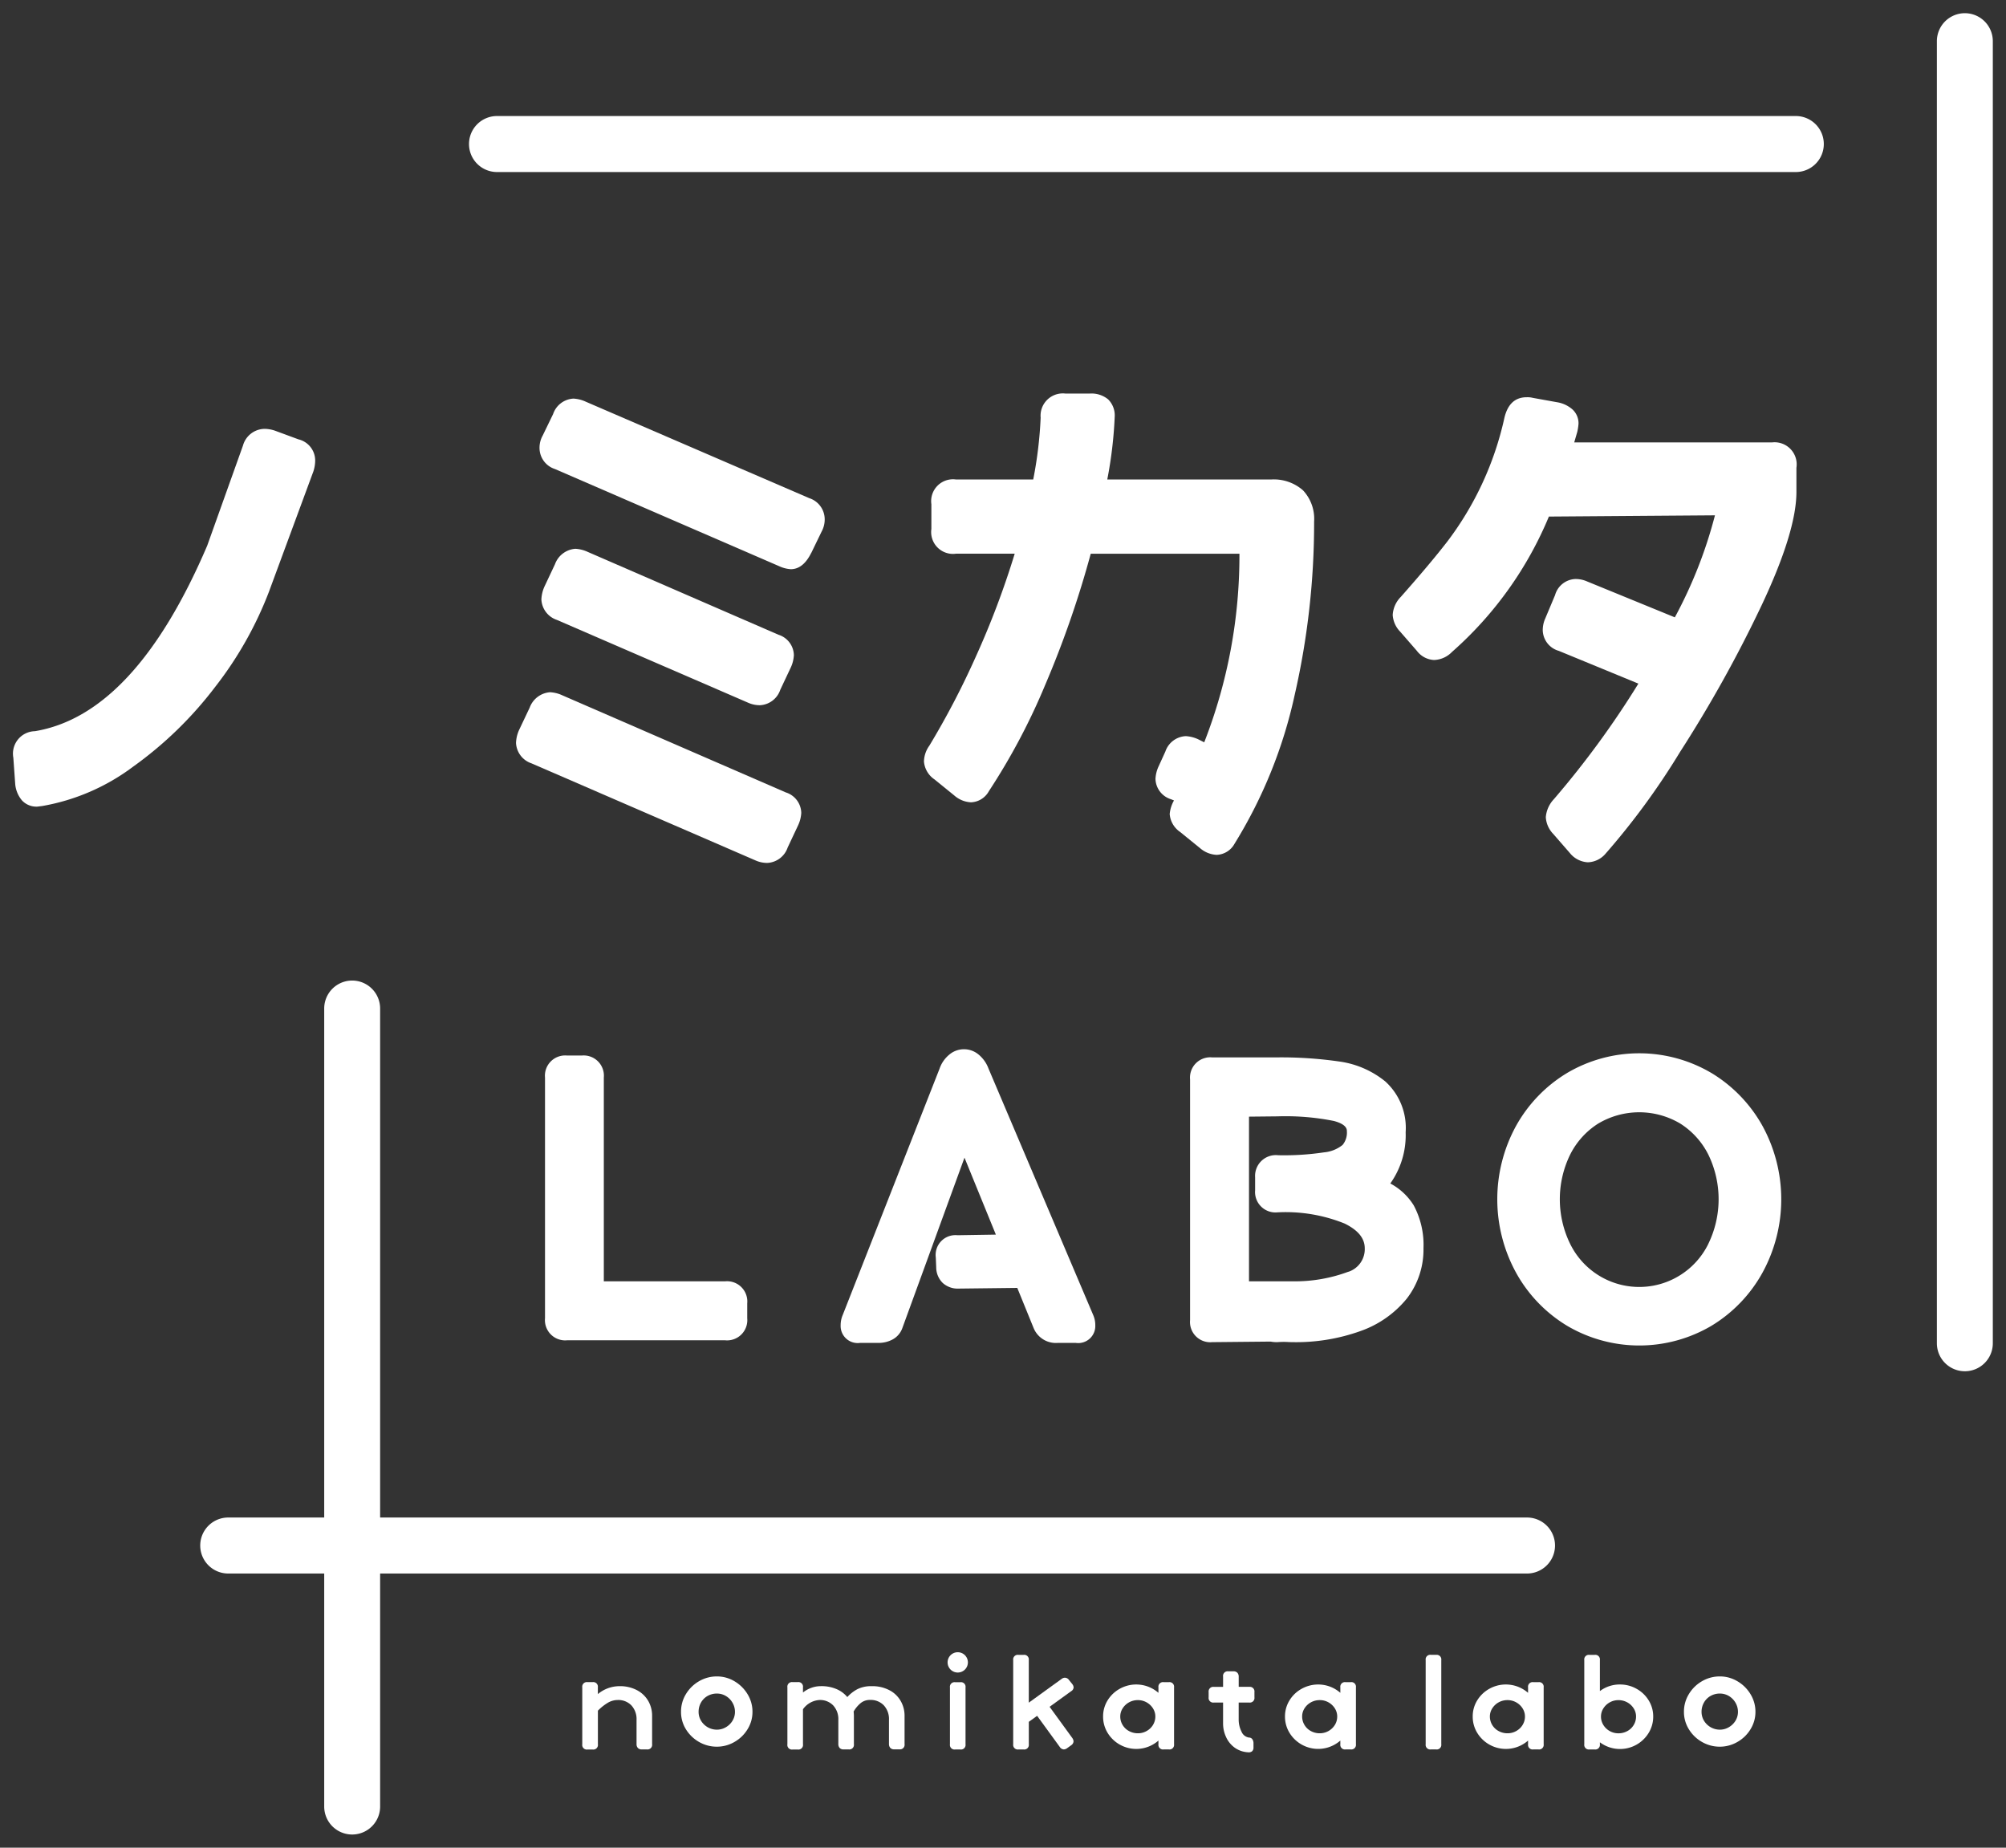 <svg xmlns="http://www.w3.org/2000/svg" xmlns:xlink="http://www.w3.org/1999/xlink" width="152" height="140" viewBox="0 0 152 140">
  <rect x="0" y="0" width="152" height="140" fill="#333333" stroke="none"/>
  <defs>
    <clipPath id="clip-path">
      <rect id="長方形_250" data-name="長方形 250" width="152" height="140" transform="translate(0 0.352)" fill="none"/>
    </clipPath>
  </defs>
  <g id="グループ_192" data-name="グループ 192" transform="translate(0 -0.352)">
    <g id="グループ_191" data-name="グループ 191" clip-path="url(#clip-path)">
      <g id="グループ_193" data-name="グループ 193" transform="translate(1 1.352)">
        <path id="パス_654" data-name="パス 654" d="M19.422,44.029l3.321-8.994a2.684,2.684,0,0,0,.139-.844A1.648,1.648,0,0,0,21.62,32.6l-1.778-.656a2.527,2.527,0,0,0-.794-.141,1.725,1.725,0,0,0-1.637,1.265L14.7,40.656Q9.225,53.446,1.648,54.711A1.7,1.7,0,0,0,.011,56.724l.14,1.968a2.21,2.21,0,0,0,.515,1.265,1.487,1.487,0,0,0,1.169.469l.374-.047A16.058,16.058,0,0,0,9.085,57.4a28.929,28.929,0,0,0,6.2-6.019,28.018,28.018,0,0,0,4.14-7.355" transform="translate(0 -0.309)" fill="#fff"/>
        <path id="パス_655" data-name="パス 655" d="M39.566,53.126l-.8,1.687a2.606,2.606,0,0,0-.233.982,1.719,1.719,0,0,0,1.17,1.547L56.685,64.7a2.166,2.166,0,0,0,.889.187,1.721,1.721,0,0,0,1.544-1.171l.794-1.687a2.543,2.543,0,0,0,.235-.937,1.662,1.662,0,0,0-1.17-1.546L42.045,52.189a2.537,2.537,0,0,0-.936-.235,1.782,1.782,0,0,0-1.542,1.172" transform="translate(-0.433 -0.504)" fill="#fff"/>
        <path id="パス_656" data-name="パス 656" d="M60.916,41.2l.794-1.639a1.908,1.908,0,0,0,.233-.937,1.688,1.688,0,0,0-1.171-1.593l-16.93-7.307a2.551,2.551,0,0,0-.935-.236,1.72,1.72,0,0,0-1.544,1.173l-.795,1.639a1.888,1.888,0,0,0-.234.937A1.682,1.682,0,0,0,41.5,34.824l16.98,7.356a2.479,2.479,0,0,0,.889.234q.934,0,1.544-1.218" transform="translate(-0.453 -0.286)" fill="#fff"/>
        <path id="パス_657" data-name="パス 657" d="M58.438,47.491,43.985,41.214a2.546,2.546,0,0,0-.935-.235,1.783,1.783,0,0,0-1.544,1.172l-.794,1.687a2.61,2.61,0,0,0-.234.982,1.717,1.717,0,0,0,1.17,1.547l14.5,6.278a2.163,2.163,0,0,0,.889.187,1.716,1.716,0,0,0,1.543-1.172l.795-1.686a2.543,2.543,0,0,0,.234-.938,1.661,1.661,0,0,0-1.17-1.545" transform="translate(-0.455 -0.398)" fill="#fff"/>
        <path id="パス_658" data-name="パス 658" d="M70.218,55.763a2.134,2.134,0,0,0-.422,1.218,1.814,1.814,0,0,0,.8,1.358l1.5,1.218a2.064,2.064,0,0,0,1.263.516,1.617,1.617,0,0,0,1.356-.844,48.858,48.858,0,0,0,4.28-8.082,75.879,75.879,0,0,0,3.438-9.908H93.7a38.917,38.917,0,0,1-2.667,14.288l-.467-.234a2.591,2.591,0,0,0-.936-.234,1.719,1.719,0,0,0-1.544,1.171l-.513,1.125a2.547,2.547,0,0,0-.234.937,1.659,1.659,0,0,0,1.17,1.546l.233.093a2.536,2.536,0,0,0-.326,1.031,1.813,1.813,0,0,0,.794,1.36l1.5,1.218a2.065,2.065,0,0,0,1.263.514,1.614,1.614,0,0,0,1.357-.844,35.939,35.939,0,0,0,4.56-11.289A58.45,58.45,0,0,0,99.359,38.8a3.156,3.156,0,0,0-.842-2.366,3.346,3.346,0,0,0-2.431-.82h-12.4a31.854,31.854,0,0,0,.562-4.732,1.71,1.71,0,0,0-.492-1.336,1.985,1.985,0,0,0-1.379-.445H80.508a1.686,1.686,0,0,0-1.87,1.827,31.082,31.082,0,0,1-.563,4.685H72.229a1.655,1.655,0,0,0-1.871,1.874v1.875a1.654,1.654,0,0,0,1.871,1.873h4.443a64.51,64.51,0,0,1-2.946,7.8,62.047,62.047,0,0,1-3.508,6.724" transform="translate(-0.785 -0.282)" fill="#fff"/>
        <path id="パス_659" data-name="パス 659" d="M134.437,32.808H119.47l.233-.8a4.107,4.107,0,0,0,.093-.61,1.426,1.426,0,0,0-.443-1.077,2.328,2.328,0,0,0-1.193-.561l-1.824-.329a1.67,1.67,0,0,0-.469-.047q-1.31,0-1.683,1.547a24.05,24.05,0,0,1-4.351,9.415q-1.308,1.687-3.507,4.17a2.116,2.116,0,0,0-.609,1.36,1.983,1.983,0,0,0,.562,1.265l1.264,1.452a1.739,1.739,0,0,0,1.309.7,1.983,1.983,0,0,0,1.356-.61,27.944,27.944,0,0,0,7.344-10.258l12.583-.094a34.361,34.361,0,0,1-3.04,7.73l-6.642-2.718a2.185,2.185,0,0,0-.889-.187,1.668,1.668,0,0,0-1.544,1.218l-.747,1.781a2.156,2.156,0,0,0-.187.89A1.666,1.666,0,0,0,118.3,48.6l6.033,2.483a68.75,68.75,0,0,1-6.408,8.76,2.248,2.248,0,0,0-.607,1.36,1.989,1.989,0,0,0,.56,1.265l1.264,1.452a1.871,1.871,0,0,0,1.357.7,1.831,1.831,0,0,0,1.31-.61,55.177,55.177,0,0,0,5.682-7.753,98.178,98.178,0,0,0,6.175-11.1q2.641-5.6,2.642-8.6V34.73a1.676,1.676,0,0,0-1.87-1.921" transform="translate(-1.188 -0.285)" fill="#fff"/>
        <path id="パス_660" data-name="パス 660" d="M43.547,79.751H42.422a1.533,1.533,0,0,0-1.667,1.67V99.656a1.534,1.534,0,0,0,1.667,1.672H54.411a1.534,1.534,0,0,0,1.667-1.672V98.529a1.533,1.533,0,0,0-1.667-1.67h-9.2V81.421a1.533,1.533,0,0,0-1.668-1.67" transform="translate(-0.458 -0.774)" fill="#fff"/>
        <path id="パス_661" data-name="パス 661" d="M63.411,100.188a1.292,1.292,0,0,0,1.47,1.332h1.379a2.222,2.222,0,0,0,1.1-.267,1.587,1.587,0,0,0,.735-.879l4.7-12.889,2.378,5.831-2.913.046a1.5,1.5,0,0,0-1.639,1.691l.031.737a1.666,1.666,0,0,0,.488,1.182,1.684,1.684,0,0,0,1.21.433l4.445-.052,1.242,3.051a1.821,1.821,0,0,0,1.821,1.117h1.378a1.292,1.292,0,0,0,1.47-1.332,1.9,1.9,0,0,0-.156-.776L74.615,80.735a2.5,2.5,0,0,0-.763-1.073,1.722,1.722,0,0,0-2.216.022,2.372,2.372,0,0,0-.729,1.055L63.568,99.406a1.967,1.967,0,0,0-.157.782" transform="translate(-0.713 -0.769)" fill="#fff"/>
        <path id="パス_662" data-name="パス 662" d="M105.03,81.756a7.032,7.032,0,0,0-3.5-1.546,30.856,30.856,0,0,0-4.772-.317h-4.9a1.534,1.534,0,0,0-1.669,1.67V99.8a1.534,1.534,0,0,0,1.669,1.67l4.435-.043a2.354,2.354,0,0,0,.525.041,6.463,6.463,0,0,1,.655-.015c.207.012.381.017.519.017a14.462,14.462,0,0,0,5.1-.838,7.9,7.9,0,0,0,3.515-2.458,6.055,6.055,0,0,0,1.268-3.815,6.344,6.344,0,0,0-.738-3.251,4.66,4.66,0,0,0-1.776-1.661,6.3,6.3,0,0,0,1.163-3.882,4.747,4.747,0,0,0-1.5-3.81m-2.837,14.377a11.572,11.572,0,0,1-4.2.728H94.654V84.383l2.16-.022a18.7,18.7,0,0,1,4.266.348c.99.261.99.647.99.771a1.464,1.464,0,0,1-.326,1.048,2.622,2.622,0,0,1-1.411.561,20.509,20.509,0,0,1-3.463.218,1.574,1.574,0,0,0-1.752,1.67v.987a1.547,1.547,0,0,0,1.7,1.67,11.925,11.925,0,0,1,5.078.847c1.029.505,1.529,1.121,1.529,1.88a1.805,1.805,0,0,1-1.228,1.774" transform="translate(-1.014 -0.775)" fill="#fff"/>
        <path id="パス_663" data-name="パス 663" d="M129.946,81.066a10.76,10.76,0,0,0-10.914,0,10.8,10.8,0,0,0-3.879,4.018,11.581,11.581,0,0,0,0,11.116,10.767,10.767,0,0,0,3.881,4.033,10.764,10.764,0,0,0,10.916,0,10.782,10.782,0,0,0,3.878-4.033,11.578,11.578,0,0,0,0-11.116,10.828,10.828,0,0,0-3.879-4.018M129.734,94a5.83,5.83,0,0,1-10.49,0,7.7,7.7,0,0,1,0-6.724,5.907,5.907,0,0,1,2.129-2.367,6.073,6.073,0,0,1,6.231,0,5.926,5.926,0,0,1,2.129,2.366,7.723,7.723,0,0,1,0,6.722" transform="translate(-1.279 -0.772)" fill="#fff"/>
        <path id="パス_664" data-name="パス 664" d="M114.913,114.7H27.964V76.133a2.118,2.118,0,1,0-4.237,0V114.7H16.409a2.122,2.122,0,0,0,0,4.243h7.318V136.6a2.118,2.118,0,1,0,4.237,0V118.943h86.949a2.122,2.122,0,0,0,0-4.243" transform="translate(-0.161 -0.718)" fill="#fff"/>
        <path id="パス_665" data-name="パス 665" d="M135.511,7.868H37.006a2.122,2.122,0,0,0,0,4.243h98.505a2.122,2.122,0,0,0,0-4.243" transform="translate(-0.392 -0.076)" fill="#fff"/>
        <path id="パス_666" data-name="パス 666" d="M149.539,0a2.12,2.12,0,0,0-2.119,2.122V100.78a2.119,2.119,0,1,0,4.238,0V2.122A2.12,2.12,0,0,0,149.539,0" transform="translate(-1.657)" fill="#fff"/>
        <path id="パス_667" data-name="パス 667" d="M47.8,128.327A2.764,2.764,0,0,0,46.406,128a2.558,2.558,0,0,0-1.615.6v-.513a.348.348,0,0,0-.394-.394h-.393a.348.348,0,0,0-.394.394V132.4a.348.348,0,0,0,.394.4H44.4a.349.349,0,0,0,.394-.4v-2.544a3.719,3.719,0,0,1,.7-.566,1.49,1.49,0,0,1,.792-.242,1.376,1.376,0,0,1,1.048.409,1.532,1.532,0,0,1,.389,1.1v1.824a.421.421,0,0,0,.1.3.381.381,0,0,0,.29.11h.395a.349.349,0,0,0,.394-.4V130.22a2.238,2.238,0,0,0-.27-1.06,2.117,2.117,0,0,0-.836-.834" transform="translate(-0.49 -1.239)" fill="#fff"/>
        <path id="パス_668" data-name="パス 668" d="M55.225,127.621a2.587,2.587,0,0,0-1.329-.364,2.657,2.657,0,0,0-1.345.359,2.791,2.791,0,0,0-1,.977,2.541,2.541,0,0,0-.373,1.345,2.477,2.477,0,0,0,.373,1.326,2.772,2.772,0,0,0,1,.962,2.682,2.682,0,0,0,1.345.355,2.638,2.638,0,0,0,1.323-.355,2.738,2.738,0,0,0,1-.967,2.482,2.482,0,0,0,.373-1.321,2.533,2.533,0,0,0-.373-1.336,2.826,2.826,0,0,0-.994-.981m-.139,2.983a1.412,1.412,0,0,1-.506.5,1.337,1.337,0,0,1-.683.187,1.4,1.4,0,0,1-1.2-.674,1.282,1.282,0,0,1-.187-.676,1.4,1.4,0,0,1,.181-.705,1.326,1.326,0,0,1,.5-.5,1.408,1.408,0,0,1,.7-.181,1.314,1.314,0,0,1,.687.186,1.4,1.4,0,0,1,.5.508,1.348,1.348,0,0,1,.187.7,1.259,1.259,0,0,1-.187.665" transform="translate(-0.575 -1.235)" fill="#fff"/>
        <path id="パス_669" data-name="パス 669" d="M67.1,128.327A2.756,2.756,0,0,0,65.711,128a2.308,2.308,0,0,0-1.074.226,2.74,2.74,0,0,0-.767.6,2.152,2.152,0,0,0-.819-.606,2.886,2.886,0,0,0-1.18-.222,2.165,2.165,0,0,0-1.36.482v-.394a.348.348,0,0,0-.394-.394h-.395a.347.347,0,0,0-.392.394V132.4a.347.347,0,0,0,.392.4h.395a.349.349,0,0,0,.394-.4v-2.652a1.653,1.653,0,0,1,1.242-.7,1.375,1.375,0,0,1,1.046.409,1.525,1.525,0,0,1,.391,1.1v1.824a.429.429,0,0,0,.1.3.383.383,0,0,0,.292.11h.395a.348.348,0,0,0,.392-.4V130.22c0-.065-.006-.164-.019-.3a2.378,2.378,0,0,1,.5-.611,1.085,1.085,0,0,1,.74-.266,1.375,1.375,0,0,1,1.046.409,1.525,1.525,0,0,1,.391,1.1v1.824a.429.429,0,0,0,.1.3.383.383,0,0,0,.292.11h.395a.349.349,0,0,0,.394-.4V130.22a2.218,2.218,0,0,0-.272-1.06,2.1,2.1,0,0,0-.836-.834" transform="translate(-0.667 -1.239)" fill="#fff"/>
        <path id="パス_670" data-name="パス 670" d="M72.376,125.406a.769.769,0,1,0,0,1.538.769.769,0,0,0,0-1.538" transform="translate(-0.805 -1.217)" fill="#fff"/>
        <path id="パス_671" data-name="パス 671" d="M72.576,127.7h-.394a.348.348,0,0,0-.395.393v4.31a.348.348,0,0,0,.395.394h.394a.347.347,0,0,0,.392-.394v-4.31a.347.347,0,0,0-.392-.393" transform="translate(-0.807 -1.239)" fill="#fff"/>
        <path id="パス_672" data-name="パス 672" d="M81.212,128.069a.437.437,0,0,0-.108-.257l-.245-.305a.379.379,0,0,0-.306-.167.4.4,0,0,0-.247.089l-2.49,1.8V126a.348.348,0,0,0-.394-.393H77.03a.348.348,0,0,0-.395.393v6.381a.349.349,0,0,0,.395.394h.394a.348.348,0,0,0,.394-.394v-1.7l.63-.454,1.722,2.366a.383.383,0,0,0,.3.178.43.43,0,0,0,.245-.089l.315-.227a.38.38,0,0,0,.177-.3.493.493,0,0,0-.1-.256l-1.714-2.356,1.634-1.183a.359.359,0,0,0,.187-.3" transform="translate(-0.862 -1.219)" fill="#fff"/>
        <path id="パス_673" data-name="パス 673" d="M88.506,127.695h-.395a.348.348,0,0,0-.394.394v.415a2.56,2.56,0,0,0-2.934-.306,2.494,2.494,0,0,0-.921.882,2.294,2.294,0,0,0-.338,1.217,2.342,2.342,0,0,0,.338,1.234,2.529,2.529,0,0,0,.917.891,2.546,2.546,0,0,0,2.938-.3v.277a.348.348,0,0,0,.394.394h.395a.348.348,0,0,0,.394-.394v-4.31a.348.348,0,0,0-.394-.394m-1.2,3.239a1.3,1.3,0,0,1-.483.463,1.316,1.316,0,0,1-.659.172,1.392,1.392,0,0,1-.674-.167,1.251,1.251,0,0,1-.488-.463,1.231,1.231,0,0,1-.178-.642,1.136,1.136,0,0,1,.184-.621,1.34,1.34,0,0,1,.486-.454,1.365,1.365,0,0,1,.67-.166,1.346,1.346,0,0,1,1.141.63,1.148,1.148,0,0,1,.178.611,1.206,1.206,0,0,1-.178.637" transform="translate(-0.939 -1.239)" fill="#fff"/>
        <path id="パス_674" data-name="パス 674" d="M94.69,128.042h-.8v-.76a.43.43,0,0,0-.1-.305.385.385,0,0,0-.292-.11H93.1a.349.349,0,0,0-.394.4v.779h-.7a.348.348,0,0,0-.394.393v.4a.348.348,0,0,0,.394.394h.7v1.607a2.412,2.412,0,0,0,.209.967,2.03,2.03,0,0,0,.63.813,1.888,1.888,0,0,0,1.042.38.409.409,0,0,0,.315-.074.363.363,0,0,0,.108-.291v-.306a.535.535,0,0,0-.083-.31.3.3,0,0,0-.251-.133.723.723,0,0,1-.571-.444,2.016,2.016,0,0,1-.217-.937v-1.273h.8a.348.348,0,0,0,.394-.394v-.4a.348.348,0,0,0-.394-.393" transform="translate(-1.03 -1.231)" fill="#fff"/>
        <path id="パス_675" data-name="パス 675" d="M102.444,127.695h-.393a.348.348,0,0,0-.394.394v.415a2.54,2.54,0,0,0-.768-.464,2.572,2.572,0,0,0-2.165.158,2.464,2.464,0,0,0-.921.882,2.3,2.3,0,0,0-.34,1.217,2.344,2.344,0,0,0,.34,1.234,2.547,2.547,0,0,0,3.854.59v.277a.348.348,0,0,0,.394.394h.393a.348.348,0,0,0,.394-.394v-4.31a.348.348,0,0,0-.394-.394m-1.2,3.239a1.339,1.339,0,0,1-1.143.636,1.392,1.392,0,0,1-.674-.167,1.246,1.246,0,0,1-.486-.463,1.231,1.231,0,0,1-.178-.642,1.134,1.134,0,0,1,.182-.621,1.33,1.33,0,0,1,.488-.454,1.358,1.358,0,0,1,.668-.166,1.322,1.322,0,0,1,.66.171,1.351,1.351,0,0,1,.483.459,1.146,1.146,0,0,1,.176.611,1.2,1.2,0,0,1-.176.637" transform="translate(-1.096 -1.239)" fill="#fff"/>
        <path id="パス_676" data-name="パス 676" d="M109.033,125.605h-.394a.348.348,0,0,0-.395.393v6.381a.349.349,0,0,0,.395.394h.394a.348.348,0,0,0,.394-.394V126a.348.348,0,0,0-.394-.393" transform="translate(-1.217 -1.219)" fill="#fff"/>
        <path id="パス_677" data-name="パス 677" d="M116.831,127.695h-.395a.348.348,0,0,0-.394.394v.415a2.56,2.56,0,0,0-2.934-.306,2.494,2.494,0,0,0-.921.882,2.294,2.294,0,0,0-.338,1.217,2.342,2.342,0,0,0,.338,1.234,2.529,2.529,0,0,0,.917.891,2.546,2.546,0,0,0,2.938-.3v.277a.348.348,0,0,0,.394.394h.395a.348.348,0,0,0,.394-.394v-4.31a.348.348,0,0,0-.394-.394m-1.2,3.239a1.3,1.3,0,0,1-.483.463,1.316,1.316,0,0,1-.659.172,1.392,1.392,0,0,1-.674-.167,1.251,1.251,0,0,1-.488-.463,1.231,1.231,0,0,1-.178-.642,1.136,1.136,0,0,1,.184-.621,1.34,1.34,0,0,1,.486-.454,1.365,1.365,0,0,1,.67-.166,1.346,1.346,0,0,1,1.141.63,1.148,1.148,0,0,1,.178.611,1.206,1.206,0,0,1-.178.637" transform="translate(-1.257 -1.239)" fill="#fff"/>
        <path id="パス_678" data-name="パス 678" d="M124.36,128.178a2.543,2.543,0,0,0-1.262-.326,2.486,2.486,0,0,0-1.516.5V126a.348.348,0,0,0-.394-.393h-.395a.348.348,0,0,0-.394.393v6.381a.348.348,0,0,0,.394.394h.395a.348.348,0,0,0,.394-.394v-.149a2.541,2.541,0,0,0,3.7-.719,2.343,2.343,0,0,0,.34-1.233,2.3,2.3,0,0,0-.34-1.218,2.473,2.473,0,0,0-.919-.882m-.219,2.741a1.246,1.246,0,0,1-.486.463,1.392,1.392,0,0,1-.674.167,1.329,1.329,0,0,1-.66-.172,1.31,1.31,0,0,1-.481-.463,1.187,1.187,0,0,1-.178-.636,1.132,1.132,0,0,1,.178-.612,1.339,1.339,0,0,1,1.141-.63,1.361,1.361,0,0,1,.67.167,1.323,1.323,0,0,1,.486.454,1.13,1.13,0,0,1,.182.621,1.212,1.212,0,0,1-.178.641" transform="translate(-1.354 -1.219)" fill="#fff"/>
        <path id="パス_679" data-name="パス 679" d="M132.084,127.621a2.582,2.582,0,0,0-1.329-.364,2.651,2.651,0,0,0-1.344.359,2.765,2.765,0,0,0-1,.977,2.543,2.543,0,0,0-.375,1.345,2.478,2.478,0,0,0,.375,1.326,2.746,2.746,0,0,0,1,.962,2.676,2.676,0,0,0,1.344.355,2.645,2.645,0,0,0,1.325-.355,2.727,2.727,0,0,0,1-.967,2.492,2.492,0,0,0,.374-1.321,2.543,2.543,0,0,0-.374-1.336,2.82,2.82,0,0,0-.995-.981m-.137,2.983a1.418,1.418,0,0,1-.508.5,1.326,1.326,0,0,1-.683.187,1.405,1.405,0,0,1-1.2-.674,1.3,1.3,0,0,1-.187-.676,1.4,1.4,0,0,1,.183-.705,1.312,1.312,0,0,1,.5-.5,1.4,1.4,0,0,1,.7-.181,1.326,1.326,0,0,1,.689.186,1.42,1.42,0,0,1,.5.508,1.367,1.367,0,0,1,.187.7,1.278,1.278,0,0,1-.187.665" transform="translate(-1.439 -1.235)" fill="#fff"/>
      </g>
    </g>
  </g>
</svg>
